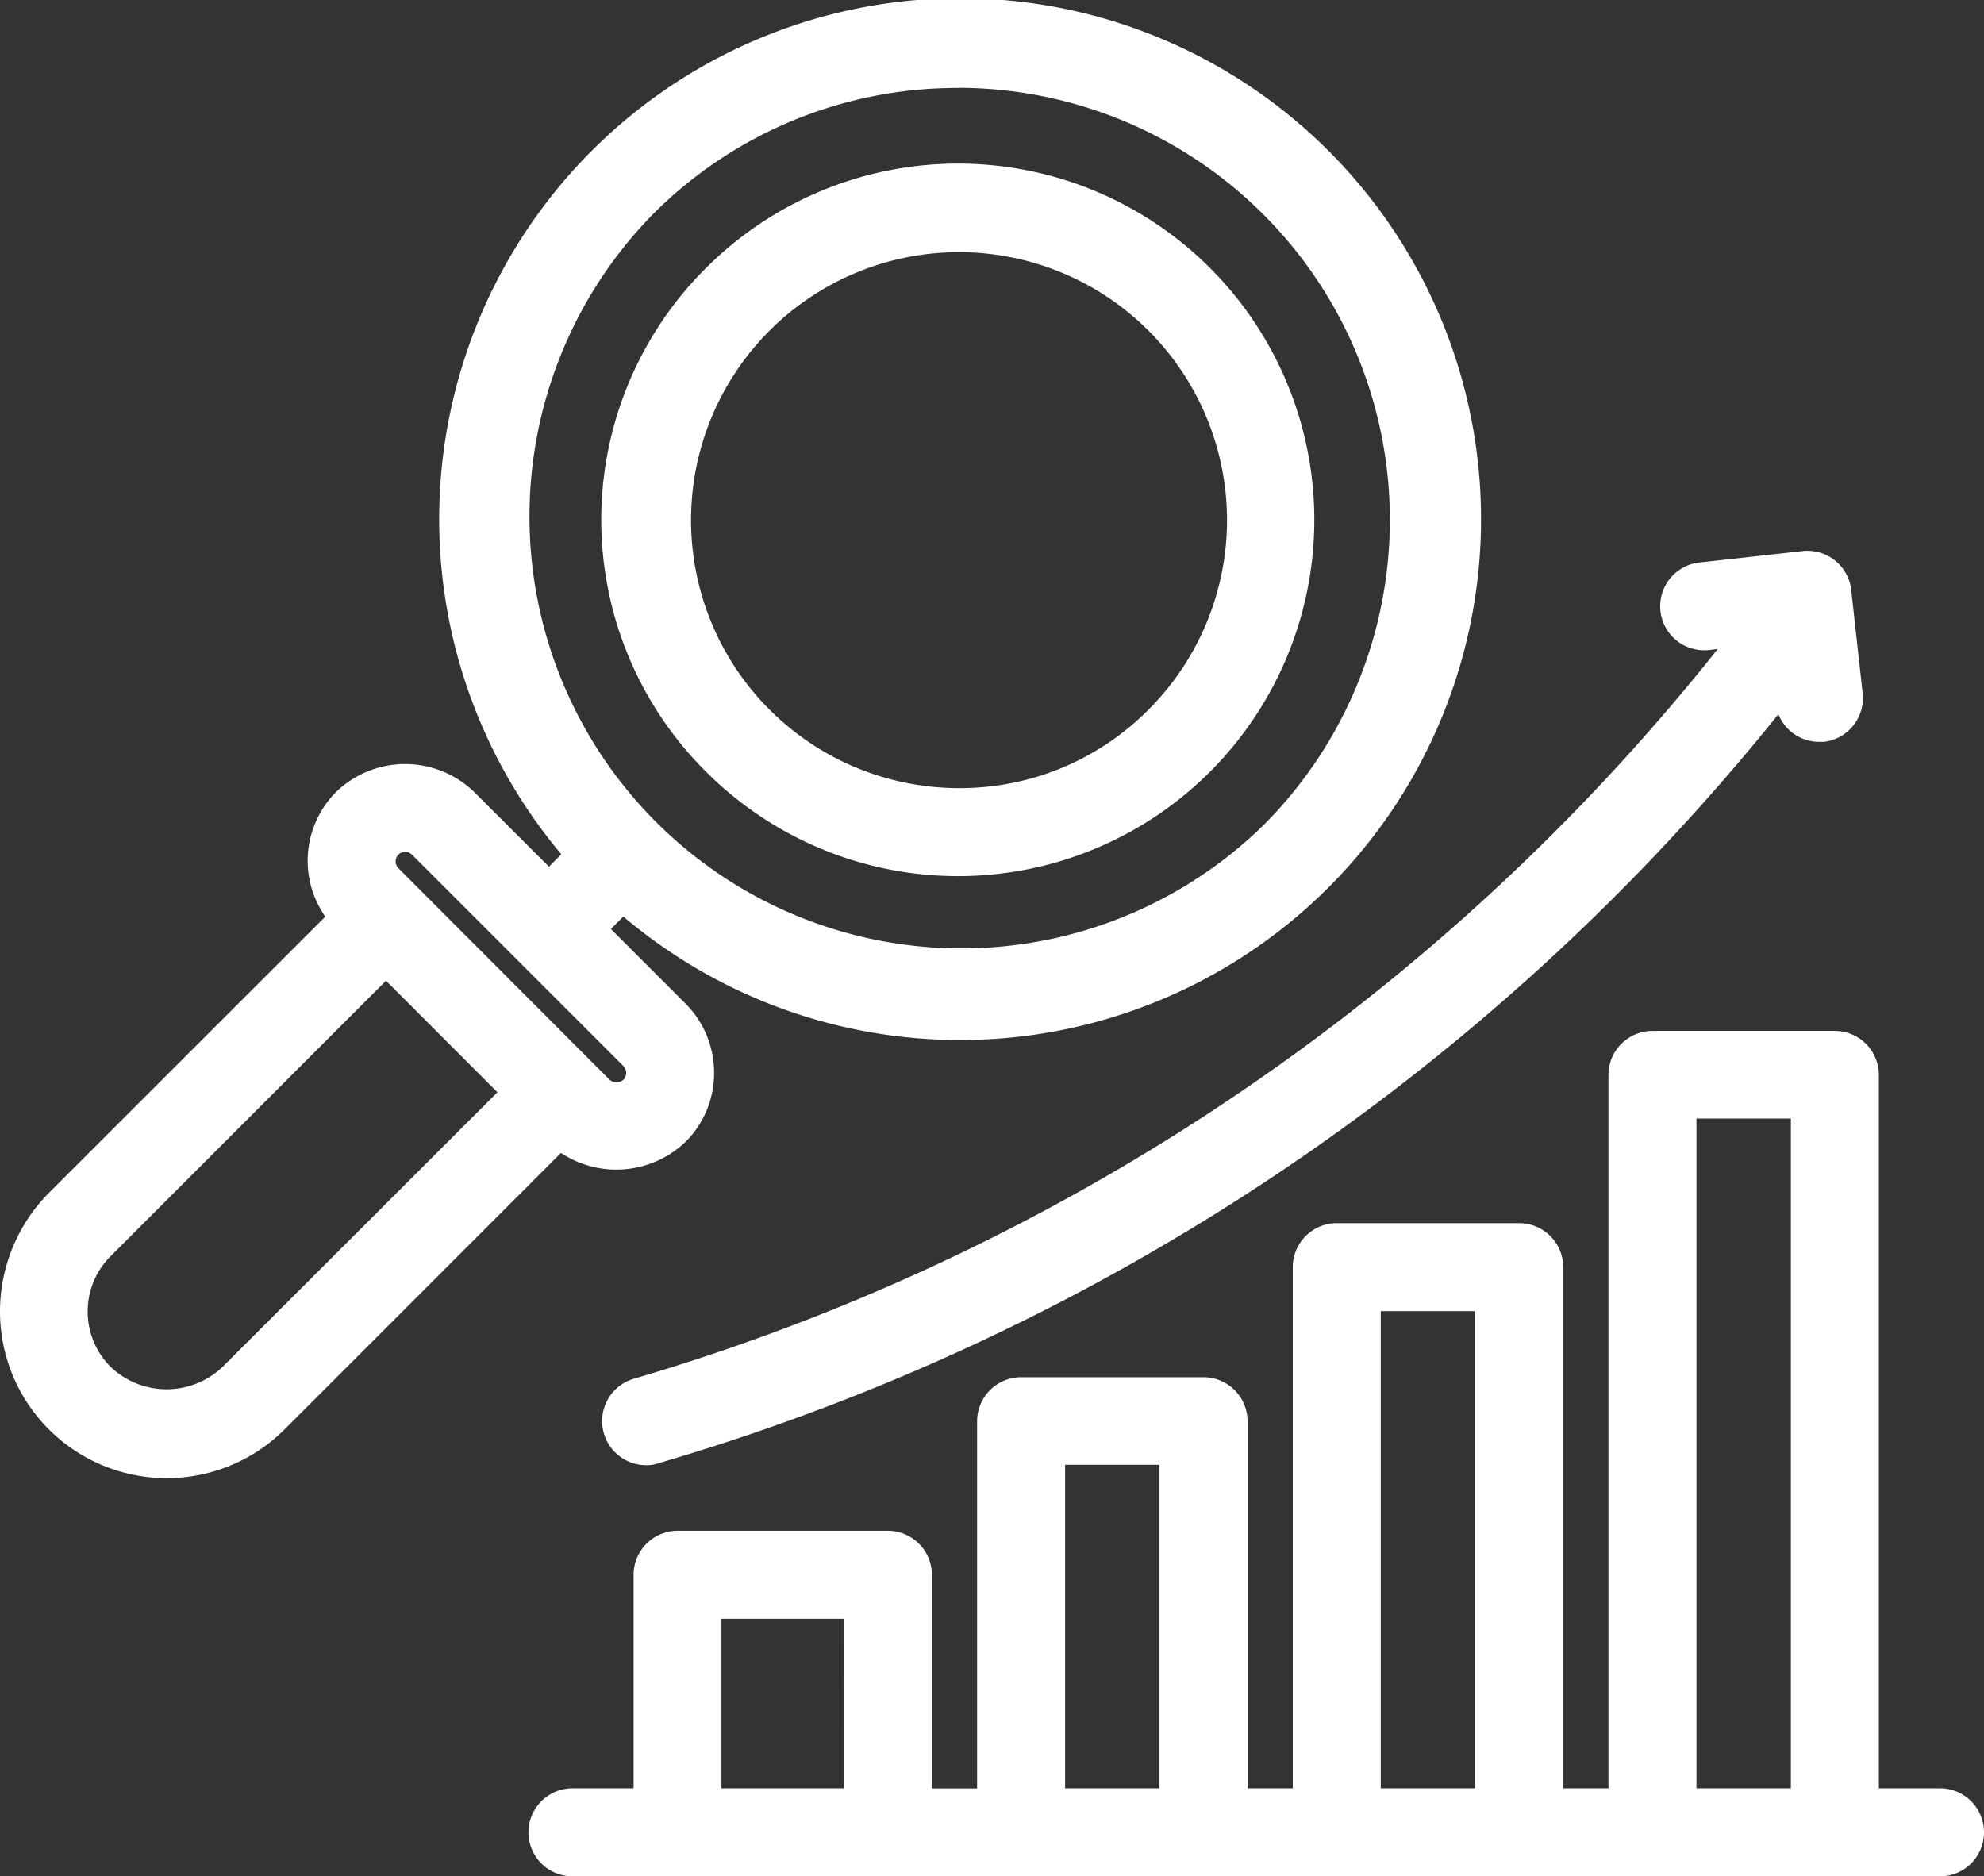 <?xml version="1.0" encoding="UTF-8"?>
<svg xmlns="http://www.w3.org/2000/svg" xmlns:xlink="http://www.w3.org/1999/xlink" width="55" height="52.017" viewBox="0 0 55 52.017">
  <rect x="0" y="0" width="55" height="52.017" fill="#333333" stroke="none"/>
  <defs>
    <clipPath id="a">
      <rect width="55" height="52.017" fill="#fff"></rect>
    </clipPath>
  </defs>
  <g clip-path="url(#a)">
    <path d="M53.78,49.577H52.085V29.8a1.221,1.221,0,0,0-1.219-1.22H45.809a1.221,1.221,0,0,0-1.22,1.22V49.577H43.335V35.129a1.221,1.221,0,0,0-1.22-1.22H37.058a1.221,1.221,0,0,0-1.22,1.22V49.577H34.584V39.4a1.222,1.222,0,0,0-1.22-1.22H28.307a1.222,1.222,0,0,0-1.22,1.22v10.18H25.833V43.658a1.222,1.222,0,0,0-1.22-1.221H18.785a1.223,1.223,0,0,0-1.221,1.221v5.919H15.87a1.22,1.22,0,1,0,0,2.44H53.78a1.22,1.22,0,1,0,0-2.44m-4.134,0H47.029V31.009h2.617Zm-8.752,0H38.277V36.349h2.617Zm-8.751,0H29.526V40.608h2.617Zm-8.742,0H20v-4.7h3.4Z" fill="#fff"></path>
    <path d="M19.578,21.4a9.877,9.877,0,1,0,0-13.976,9.845,9.845,0,0,0,0,13.976m7,.449a7.429,7.429,0,1,1,5.261-2.176,7.358,7.358,0,0,1-5.261,2.176" fill="#fff"></path>
    <path d="M19.007,31.653a2.686,2.686,0,0,0,.789-1.914,2.717,2.717,0,0,0-.789-1.913l-2.072-2.072.345-.345a14.441,14.441,0,1,0-1.719-1.726l-.344.344-2.073-2.072a2.751,2.751,0,0,0-3.826,0,2.7,2.7,0,0,0-.3,3.457L1.351,33.075A4.675,4.675,0,0,0,0,36.356a4.622,4.622,0,0,0,7.891,3.268l7.66-7.661a2.78,2.78,0,0,0,3.456-.31M26.564,2.435A11.977,11.977,0,0,1,35.03,22.872,11.973,11.973,0,0,1,18.1,5.939a11.891,11.891,0,0,1,8.465-3.5M16.9,29.934l-5.854-5.863a.27.27,0,0,1,0-.38h0a.269.269,0,0,1,.187-.076.265.265,0,0,1,.186.076l5.862,5.862a.27.27,0,0,1,0,.382.3.3,0,0,1-.382,0m-3.109.345L6.164,37.9a2.251,2.251,0,0,1-3.091,0,2.17,2.17,0,0,1,0-3.082L10.7,27.189Z" fill="#fff"></path>
    <path d="M17.559,38.226a1.223,1.223,0,0,0,.349,2.393.994.994,0,0,0,.35-.056A62.225,62.225,0,0,0,49.3,19.8a1.217,1.217,0,0,0,1.127.766l.132,0a1.223,1.223,0,0,0,1.077-1.35l-.317-2.861a1.22,1.22,0,0,0-1.35-1.077l-2.862.317a1.22,1.22,0,1,0,.273,2.425l.239-.027A60,60,0,0,1,17.559,38.226" fill="#fff"></path>
  </g>
</svg>
